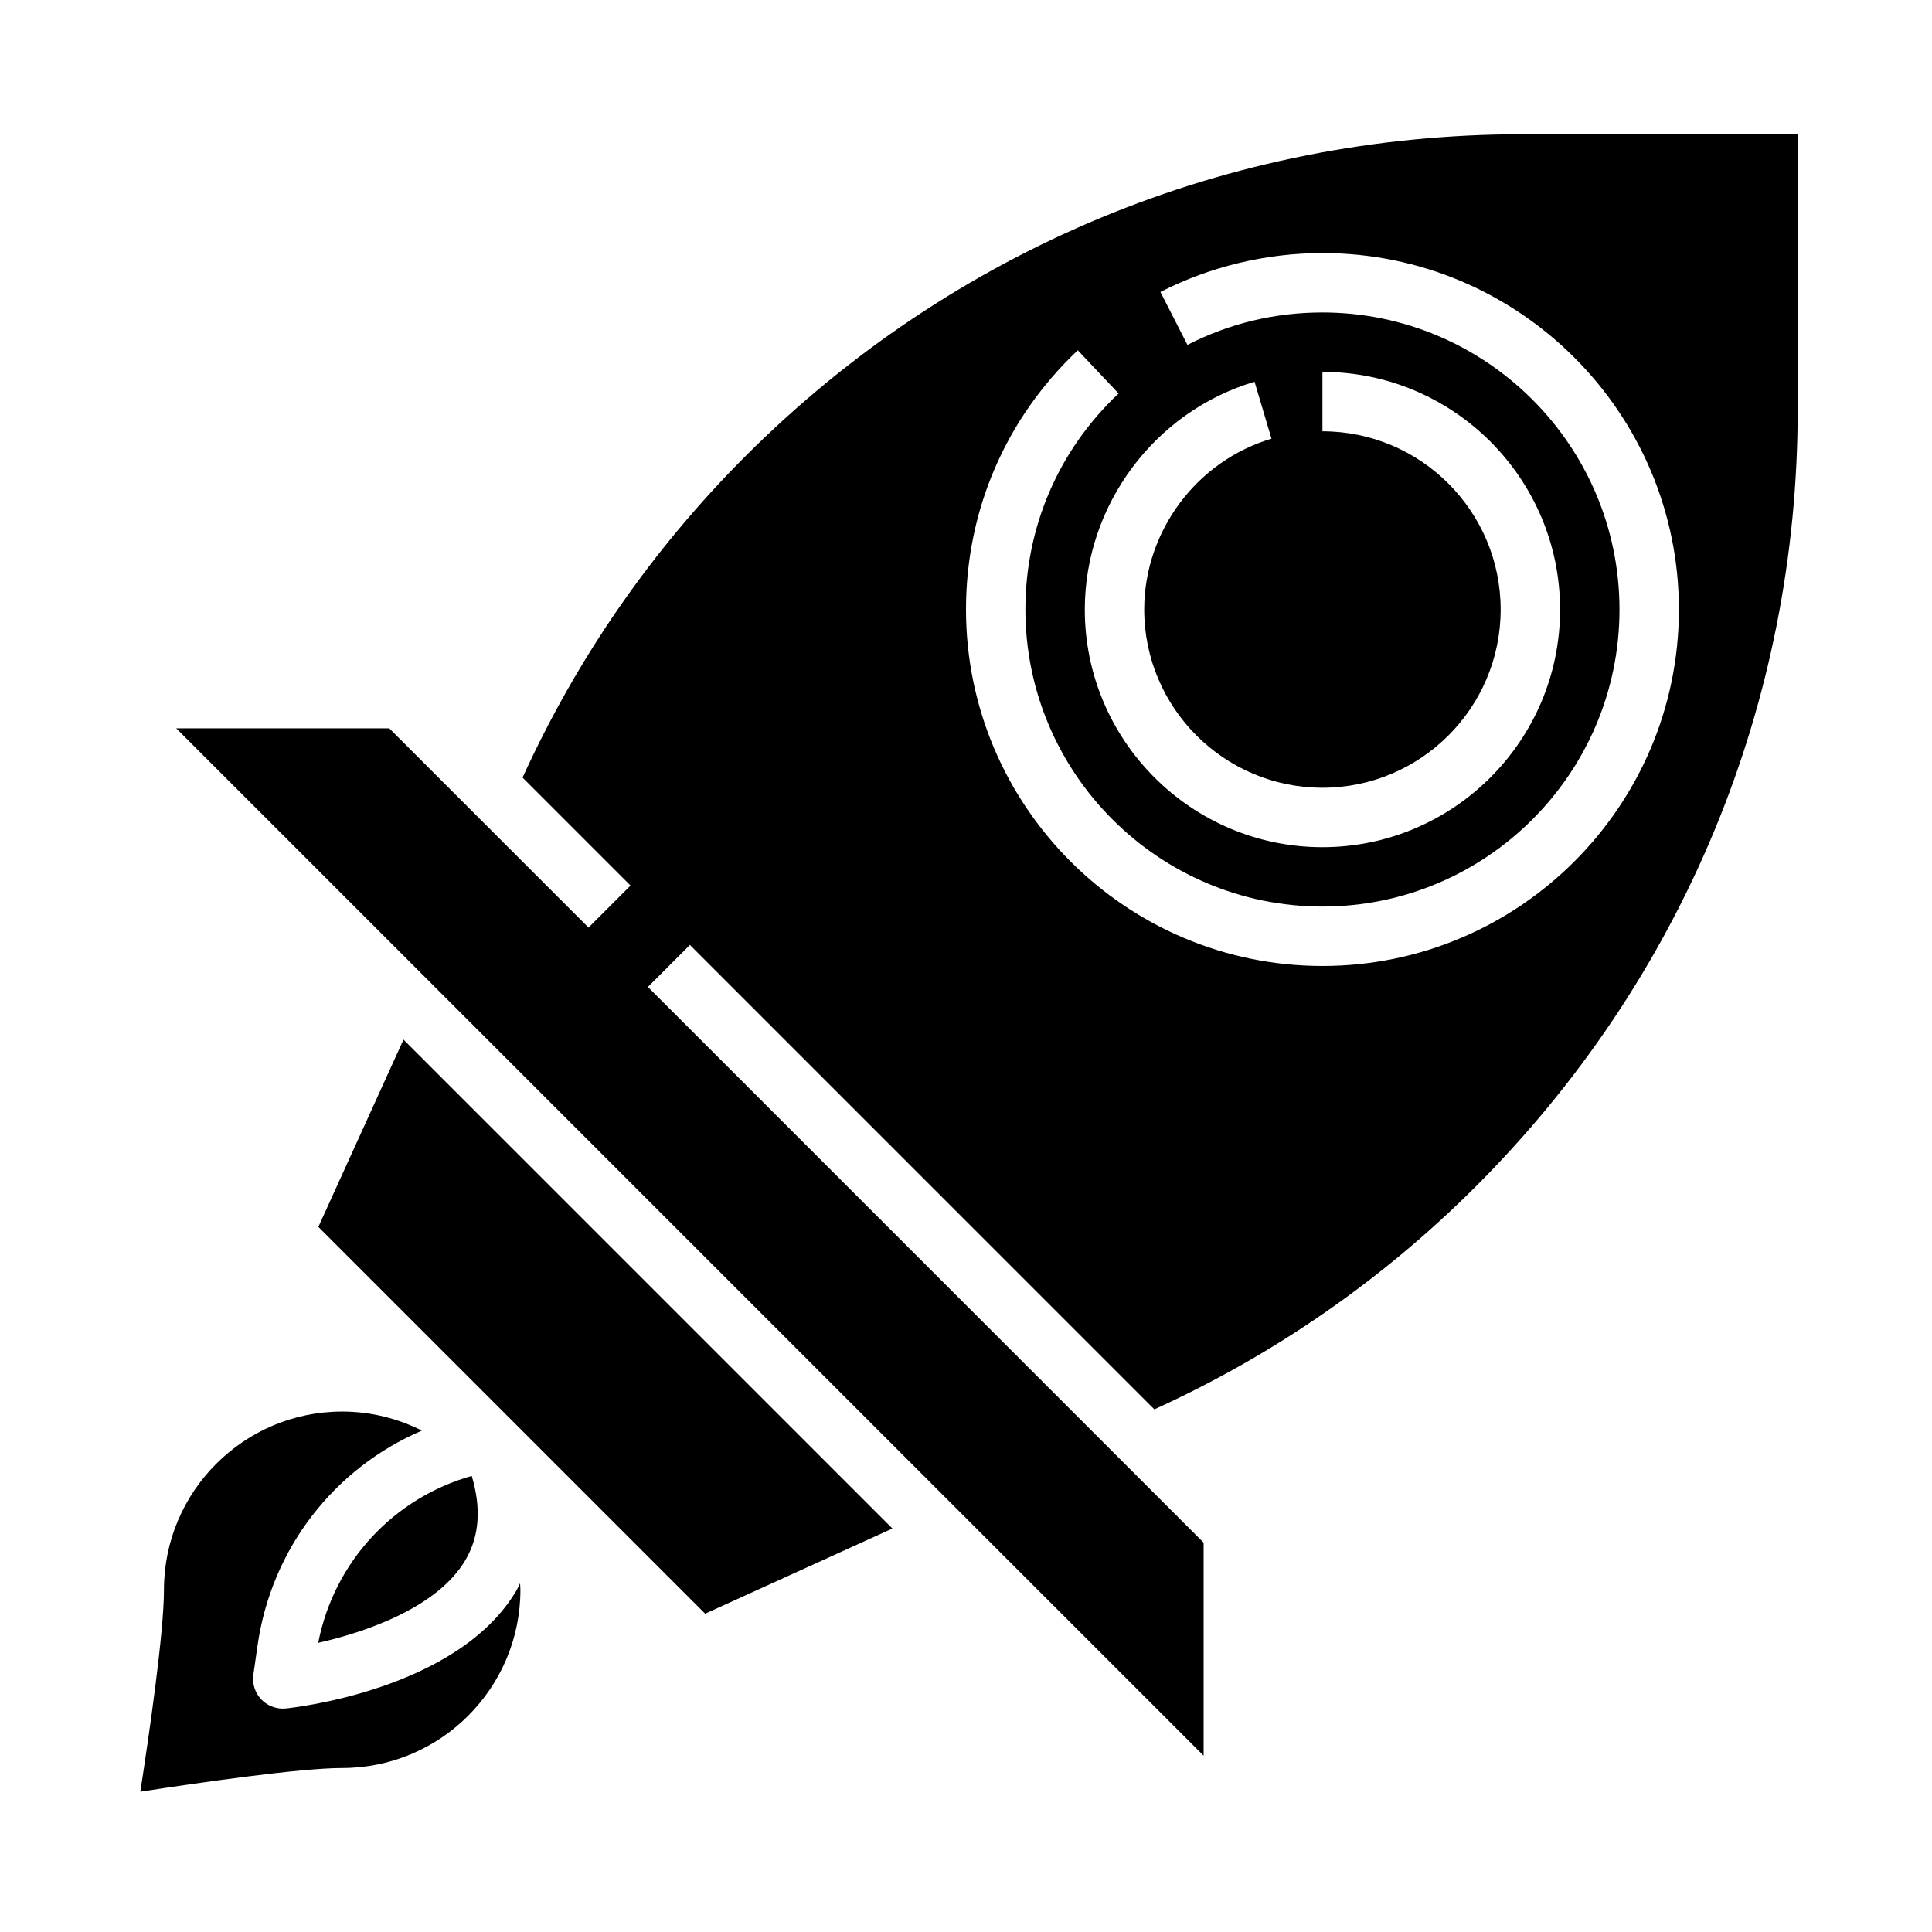 <?xml version="1.0" encoding="UTF-8"?>
<!-- Uploaded to: ICON Repo, www.svgrepo.com, Generator: ICON Repo Mixer Tools -->
<svg fill="#000000" width="800px" height="800px" version="1.1" viewBox="144 144 512 512" xmlns="http://www.w3.org/2000/svg">
 <g>
  <path d="m620.41 252.49v-72.91h-72.91c-77.785 0-150.92 30.293-205.93 85.293-24.719 24.719-44.594 53.387-59.086 85.199l28.613 28.613-11.133 11.133-52.801-52.797h-56.461l272.27 272.26v-56.457l-147.27-147.27 11.133-11.133 123.08 123.08c31.812-14.492 60.473-34.371 85.199-59.086 55.004-55.008 85.293-128.14 85.293-205.93zm-125.95 100.27c26.047 0 47.23-21.184 47.23-47.23s-21.184-47.23-47.23-47.23v-15.742c34.723 0 62.977 28.254 62.977 62.977 0 34.723-28.254 62.977-62.977 62.977-34.723 0-62.977-28.254-62.977-62.977 0-27.664 18.5-52.484 44.988-60.363l4.488 15.09c-19.859 5.902-33.73 24.52-33.73 45.27 0 26.047 21.184 47.23 47.23 47.23zm-94.461-47.23c0-26.27 10.523-50.664 29.629-68.699l10.809 11.445c-15.926 15.027-24.695 35.359-24.695 57.254 0 43.406 35.312 78.719 78.719 78.719s78.719-35.312 78.719-78.719-35.312-78.719-78.719-78.719c-12.602 0-24.641 2.891-35.777 8.582l-7.164-14.02c13.188-6.742 28.035-10.309 42.941-10.309 52.09 0 94.465 42.375 94.465 94.465s-42.375 94.465-94.465 94.465c-52.086 0-94.461-42.375-94.461-94.465z"/>
  <path d="m380.5 549.07-129.57-129.57-22.562 49.641 102.5 102.5z"/>
  <path d="m267.32 557.47c3.707-6.297 4.273-13.648 1.699-22.34-20.773 5.879-36.504 22.836-40.691 44.234 13.094-2.93 31.727-9.543 38.992-21.895z"/>
  <path d="m187.45 565.31c0 11.359-3.922 38.344-6.266 53.508 15.242-2.348 42.406-6.277 53.5-6.277 26.047 0 47.23-21.184 47.23-47.23 0-0.582-0.062-1.141-0.086-1.715-0.332 0.629-0.598 1.281-0.961 1.898-15.594 26.418-59.293 31.078-61.141 31.27-0.27 0.027-0.527 0.035-0.789 0.035-2.133 0-4.188-0.867-5.684-2.426-1.676-1.746-2.457-4.164-2.109-6.559l1.102-7.707c3.684-25.82 20.438-47.09 43.57-56.984-6.367-3.195-13.531-5.047-21.133-5.047-26.051 0-47.234 21.184-47.234 47.234z"/>
 </g>
</svg>